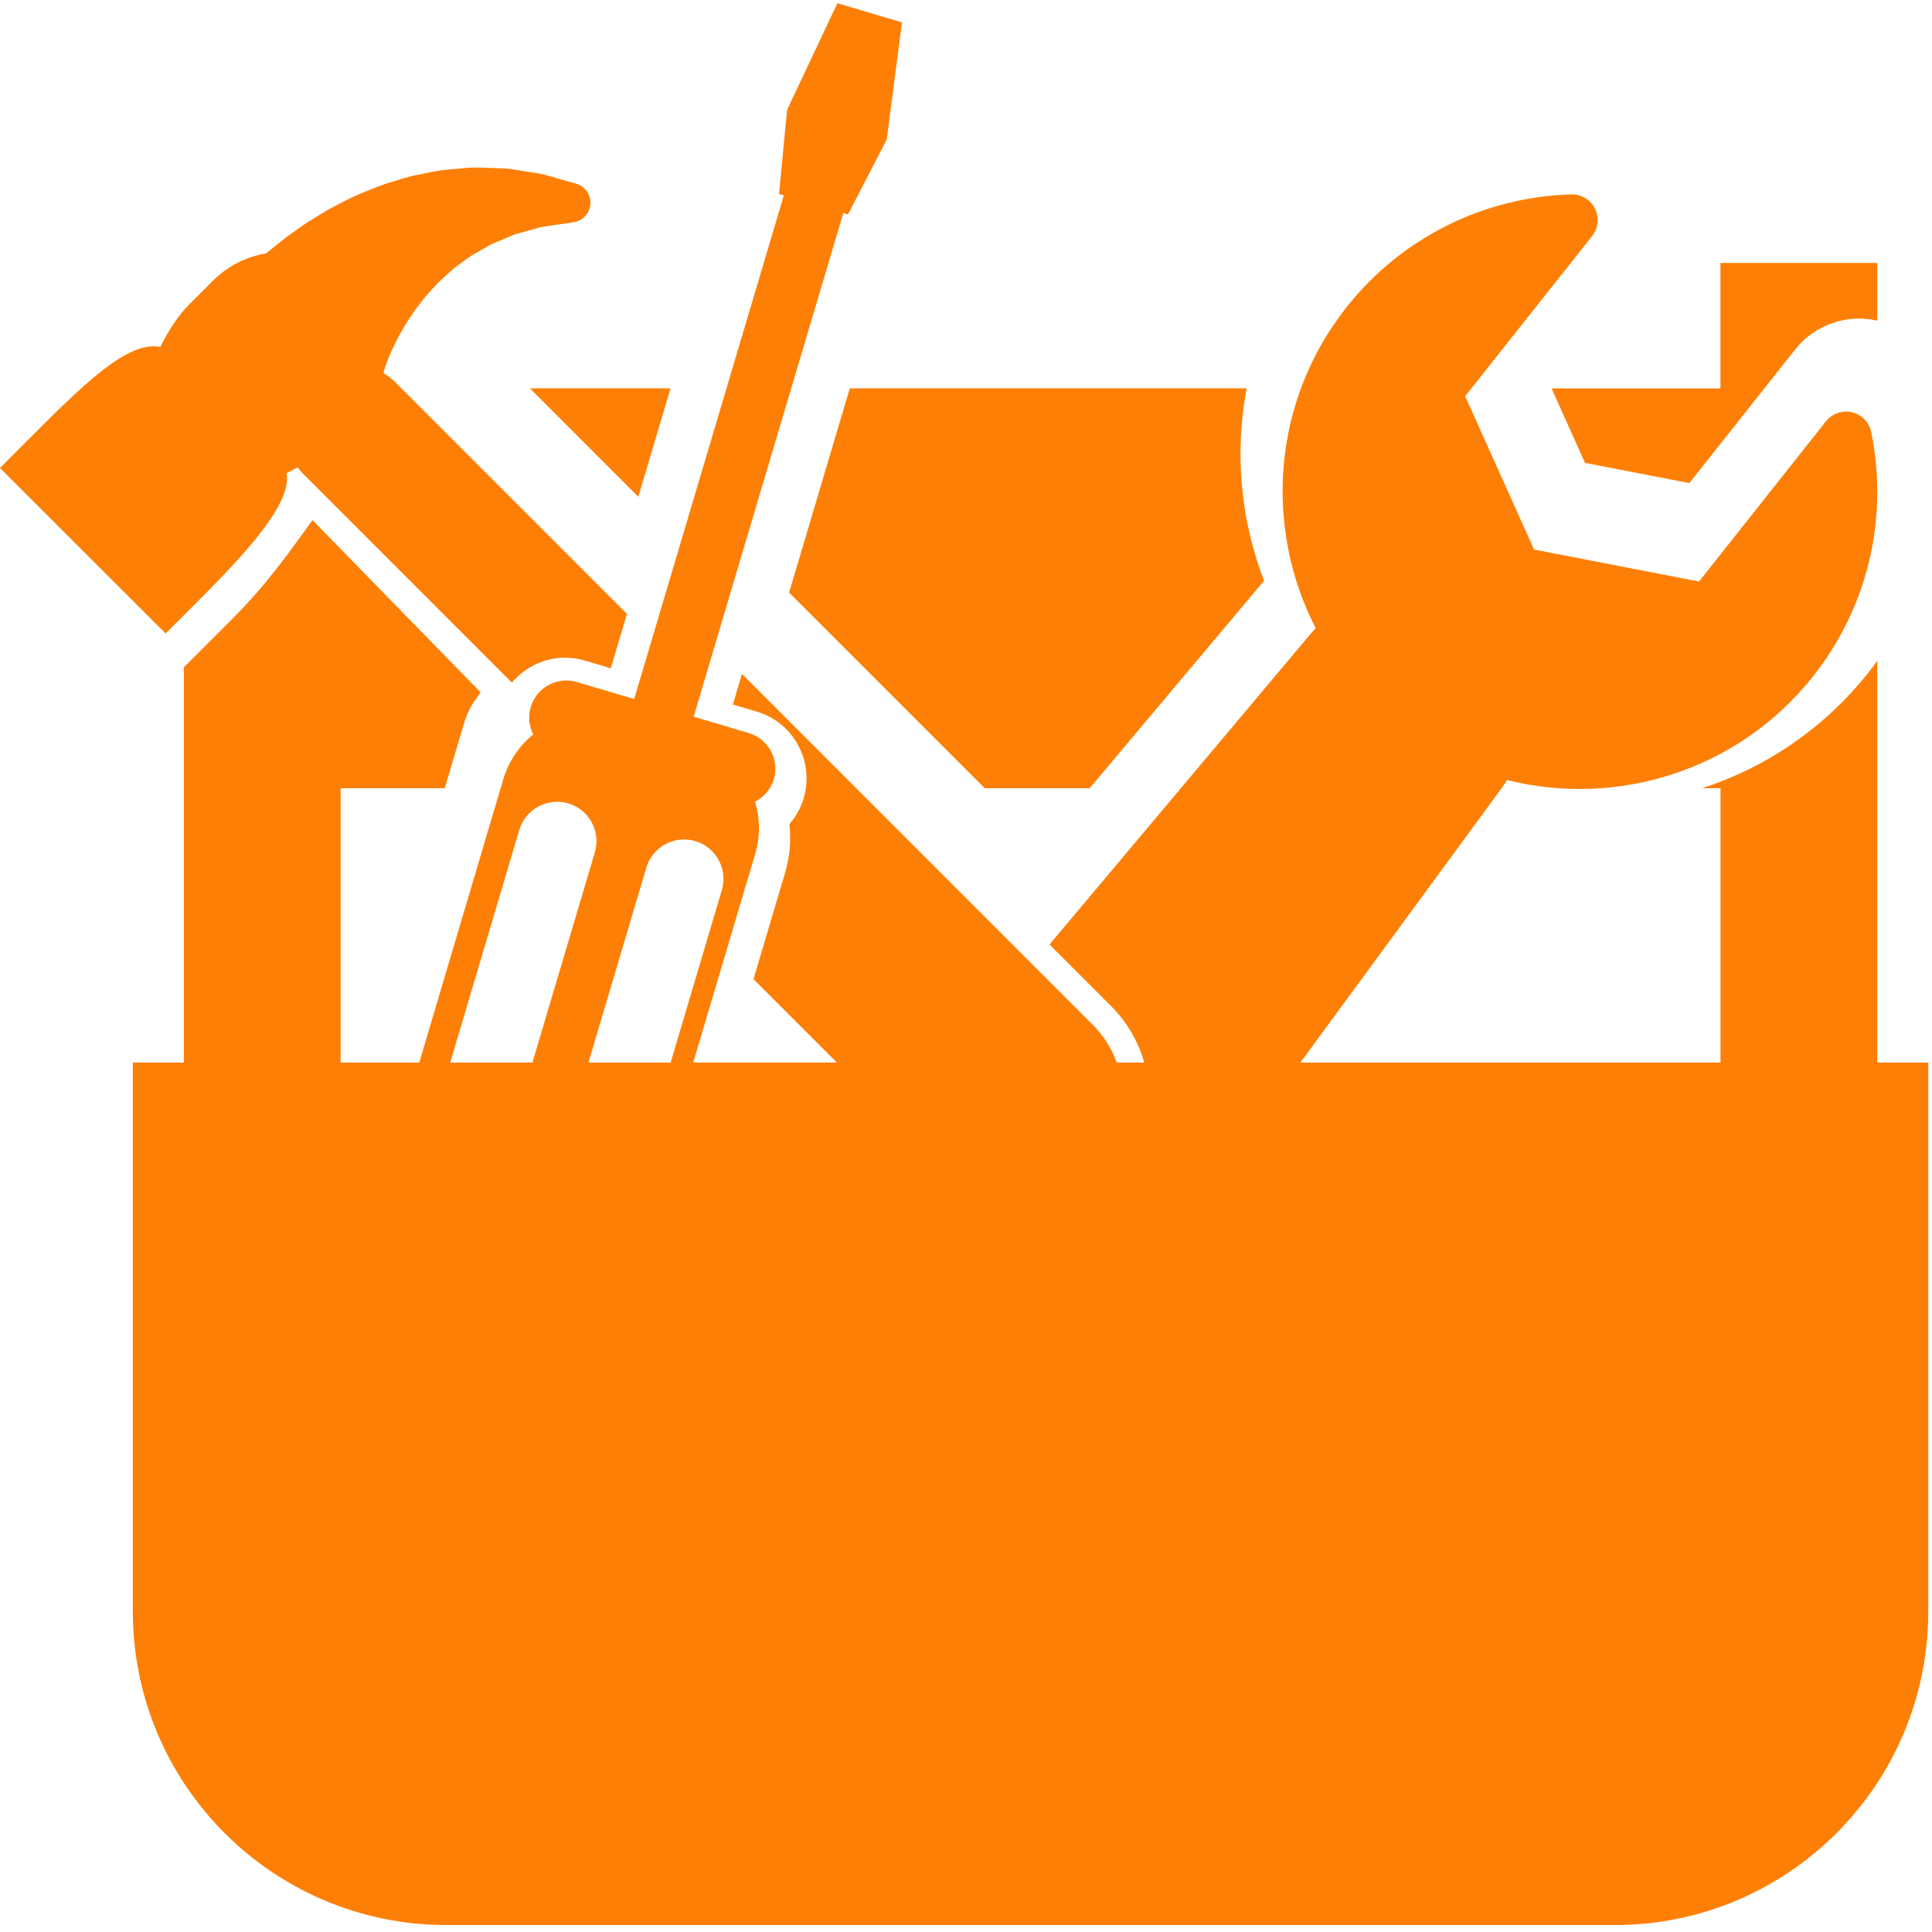 <svg width="450" height="450" viewBox="0 0 450 450" fill="none" xmlns="http://www.w3.org/2000/svg">
<g clip-path="url(#clip0_112_57)">
<path d="M66.748 110.213C67.629 109.783 68.485 109.318 69.314 108.854C69.735 109.409 70.175 109.94 70.693 110.449L119.224 158.991C122.261 155.429 126.732 153.185 131.578 153.185C133.147 153.185 134.709 153.41 136.213 153.858L142.264 155.658L146.03 142.988L92.091 89.045C91.235 88.199 90.315 87.488 89.322 86.88L89.449 86.322C89.577 85.809 89.743 85.424 89.899 84.981C90.023 84.65 90.154 84.303 90.277 83.939C90.434 83.586 90.59 83.211 90.747 82.82C91.015 82.169 91.3 81.463 91.666 80.746L92.679 78.689L93.833 76.651C94.32 75.715 94.87 74.902 95.497 73.972C95.833 73.48 96.17 72.968 96.513 72.449C96.816 72.044 97.134 71.631 97.447 71.203C98.233 70.166 98.966 69.182 99.762 68.331L100.318 67.718C101.371 66.569 102.424 65.381 103.65 64.369C104.04 64.021 104.334 63.751 104.644 63.477C105.058 63.091 105.478 62.697 105.926 62.344L108.29 60.626C108.37 60.58 108.424 60.53 108.477 60.478C109.423 59.723 110.558 59.083 111.771 58.407C112.257 58.142 112.728 57.879 113.205 57.595C114.22 56.944 115.267 56.523 116.381 56.077C116.943 55.841 117.492 55.617 118.054 55.376C118.377 55.248 118.708 55.099 119.033 54.955C119.386 54.81 119.733 54.635 120.086 54.547L122.686 53.817C123.202 53.689 123.802 53.516 124.407 53.341C125.252 53.094 126.07 52.86 126.62 52.786L133.58 51.768C134.593 51.621 135.49 51.15 136.181 50.468C136.935 49.705 137.441 48.673 137.512 47.538C137.661 45.374 136.286 43.396 134.208 42.786L127.349 40.835C126.156 40.477 124.889 40.291 123.668 40.112C123.124 40.028 122.568 39.948 121.98 39.85L118.977 39.385C118.035 39.232 117.152 39.21 116.366 39.194C116.057 39.183 115.745 39.177 115.42 39.161C114.634 39.15 114.064 39.119 113.476 39.092C111.727 39.019 109.749 38.942 107.647 39.216L106.316 39.323C104.304 39.49 102 39.676 99.686 40.231L95.976 40.981C94.835 41.263 93.88 41.558 92.923 41.856L91.752 42.214C89.069 42.958 86.532 44.023 84.075 45.059L83.738 45.2C81.631 46.073 79.718 47.093 77.869 48.078L76.335 48.895C76.228 48.948 76.146 49.009 76.039 49.065C75.446 49.434 74.839 49.798 74.25 50.157C72.649 51.126 70.982 52.13 69.442 53.274L66.876 55.105C66.822 55.151 66.57 55.334 66.507 55.386L63.968 57.413C63.284 57.941 62.653 58.477 62.048 59.006C57.475 59.767 53.081 61.889 49.558 65.422L44.121 70.85C41.618 73.356 39.27 76.87 37.336 80.807C28.813 79.17 17.248 91.756 0 108.999L38.569 147.549C51.792 134.32 68.396 118.736 66.748 110.213Z" fill="#FE7F06"/>
<path d="M369.185 107.822L393.483 112.522L418.214 81.296C422.73 75.63 430.241 73.036 437.251 74.694V61.247H400.725V90.467H361.387L369.185 107.822Z" fill="#FE7F06"/>
<path d="M148.68 115.712L156.178 90.462H123.438L148.68 115.712Z" fill="#FE7F06"/>
<path d="M437.251 247.502V153.904C436.594 154.804 435.943 155.713 435.243 156.593C425.078 169.43 411.589 178.669 396.47 183.589H400.739V247.502H315.122H302.878L348.733 184.979C349.565 183.915 350.331 182.815 351.041 181.69C376.66 188.111 404.847 179.559 422.282 157.556C435.003 141.495 439.95 120.759 435.842 100.652C435.386 98.373 433.637 96.57 431.382 96.026C429.114 95.492 426.746 96.31 425.295 98.127L395.738 135.443L357.311 128.004L341.267 92.294L370.837 54.975C372.284 53.155 372.536 50.655 371.494 48.581C370.449 46.499 368.298 45.215 365.98 45.28C345.459 45.885 326.401 55.44 313.676 71.5C296.261 93.492 294.378 122.871 306.458 146.332C305.544 147.295 304.646 148.316 303.782 149.402L244.443 219.994L258.804 234.357C262.525 238.078 265.127 242.587 266.518 247.501H260.116C258.945 244.278 257.095 241.252 254.501 238.665L172.818 156.967L170.695 164.089L176.23 165.736C180.395 166.969 183.828 169.752 185.896 173.569C187.962 177.385 188.421 181.785 187.185 185.946C186.518 188.176 185.373 190.233 183.861 191.97C184.288 195.787 183.963 199.653 182.838 203.371L175.503 228.075L194.929 247.489H188.705H175.109H161.465L175.889 198.928C177.128 194.794 177.023 190.575 175.863 186.731C177.895 185.694 179.527 183.855 180.232 181.492C181.584 176.914 178.976 172.094 174.393 170.739L161.572 166.922L196.422 49.622L197.519 49.948L206.547 32.47L210.088 5.211L195.042 0.746L183.332 25.586L181.451 45.183L182.565 45.515L147.714 162.822L134.37 158.859C129.803 157.499 124.974 160.109 123.617 164.687C122.963 166.9 123.232 169.163 124.201 171.075C120.991 173.68 118.491 177.256 117.223 181.519L97.65 247.502H84.605H79.338V183.595H103.591L107.926 168.982C109.018 165.321 109.765 164.314 111.943 161.261L72.79 121.146C67.428 128.53 62.119 136.191 53.861 144.388L42.821 155.417V247.502H30.942V375.339C30.942 415.674 63.657 448.381 103.998 448.381H376.09C416.436 448.381 449.13 415.679 449.13 375.339V247.502H437.251ZM150.54 202.099C151.98 197.234 157.091 194.472 161.956 195.911C166.8 197.354 169.576 202.464 168.131 207.325L156.204 247.503H137.053L150.54 202.099ZM120.954 193.312C122.395 188.455 127.507 185.686 132.368 187.125C137.227 188.567 139.996 193.676 138.55 198.534L124.006 247.503H104.859L120.954 193.312Z" fill="#FE7F06"/>
<path d="M197.928 90.462L183.797 138.03L229.37 183.595H253.798L294.428 135.266C288.848 120.836 287.587 105.298 290.351 90.461H197.928V90.462Z" fill="#FE7F06"/>
</g>
<defs>
<clipPath id="clip0_112_57">
<rect width="449.13" height="449.129" fill="white"/>
</clipPath>
</defs>
</svg>
